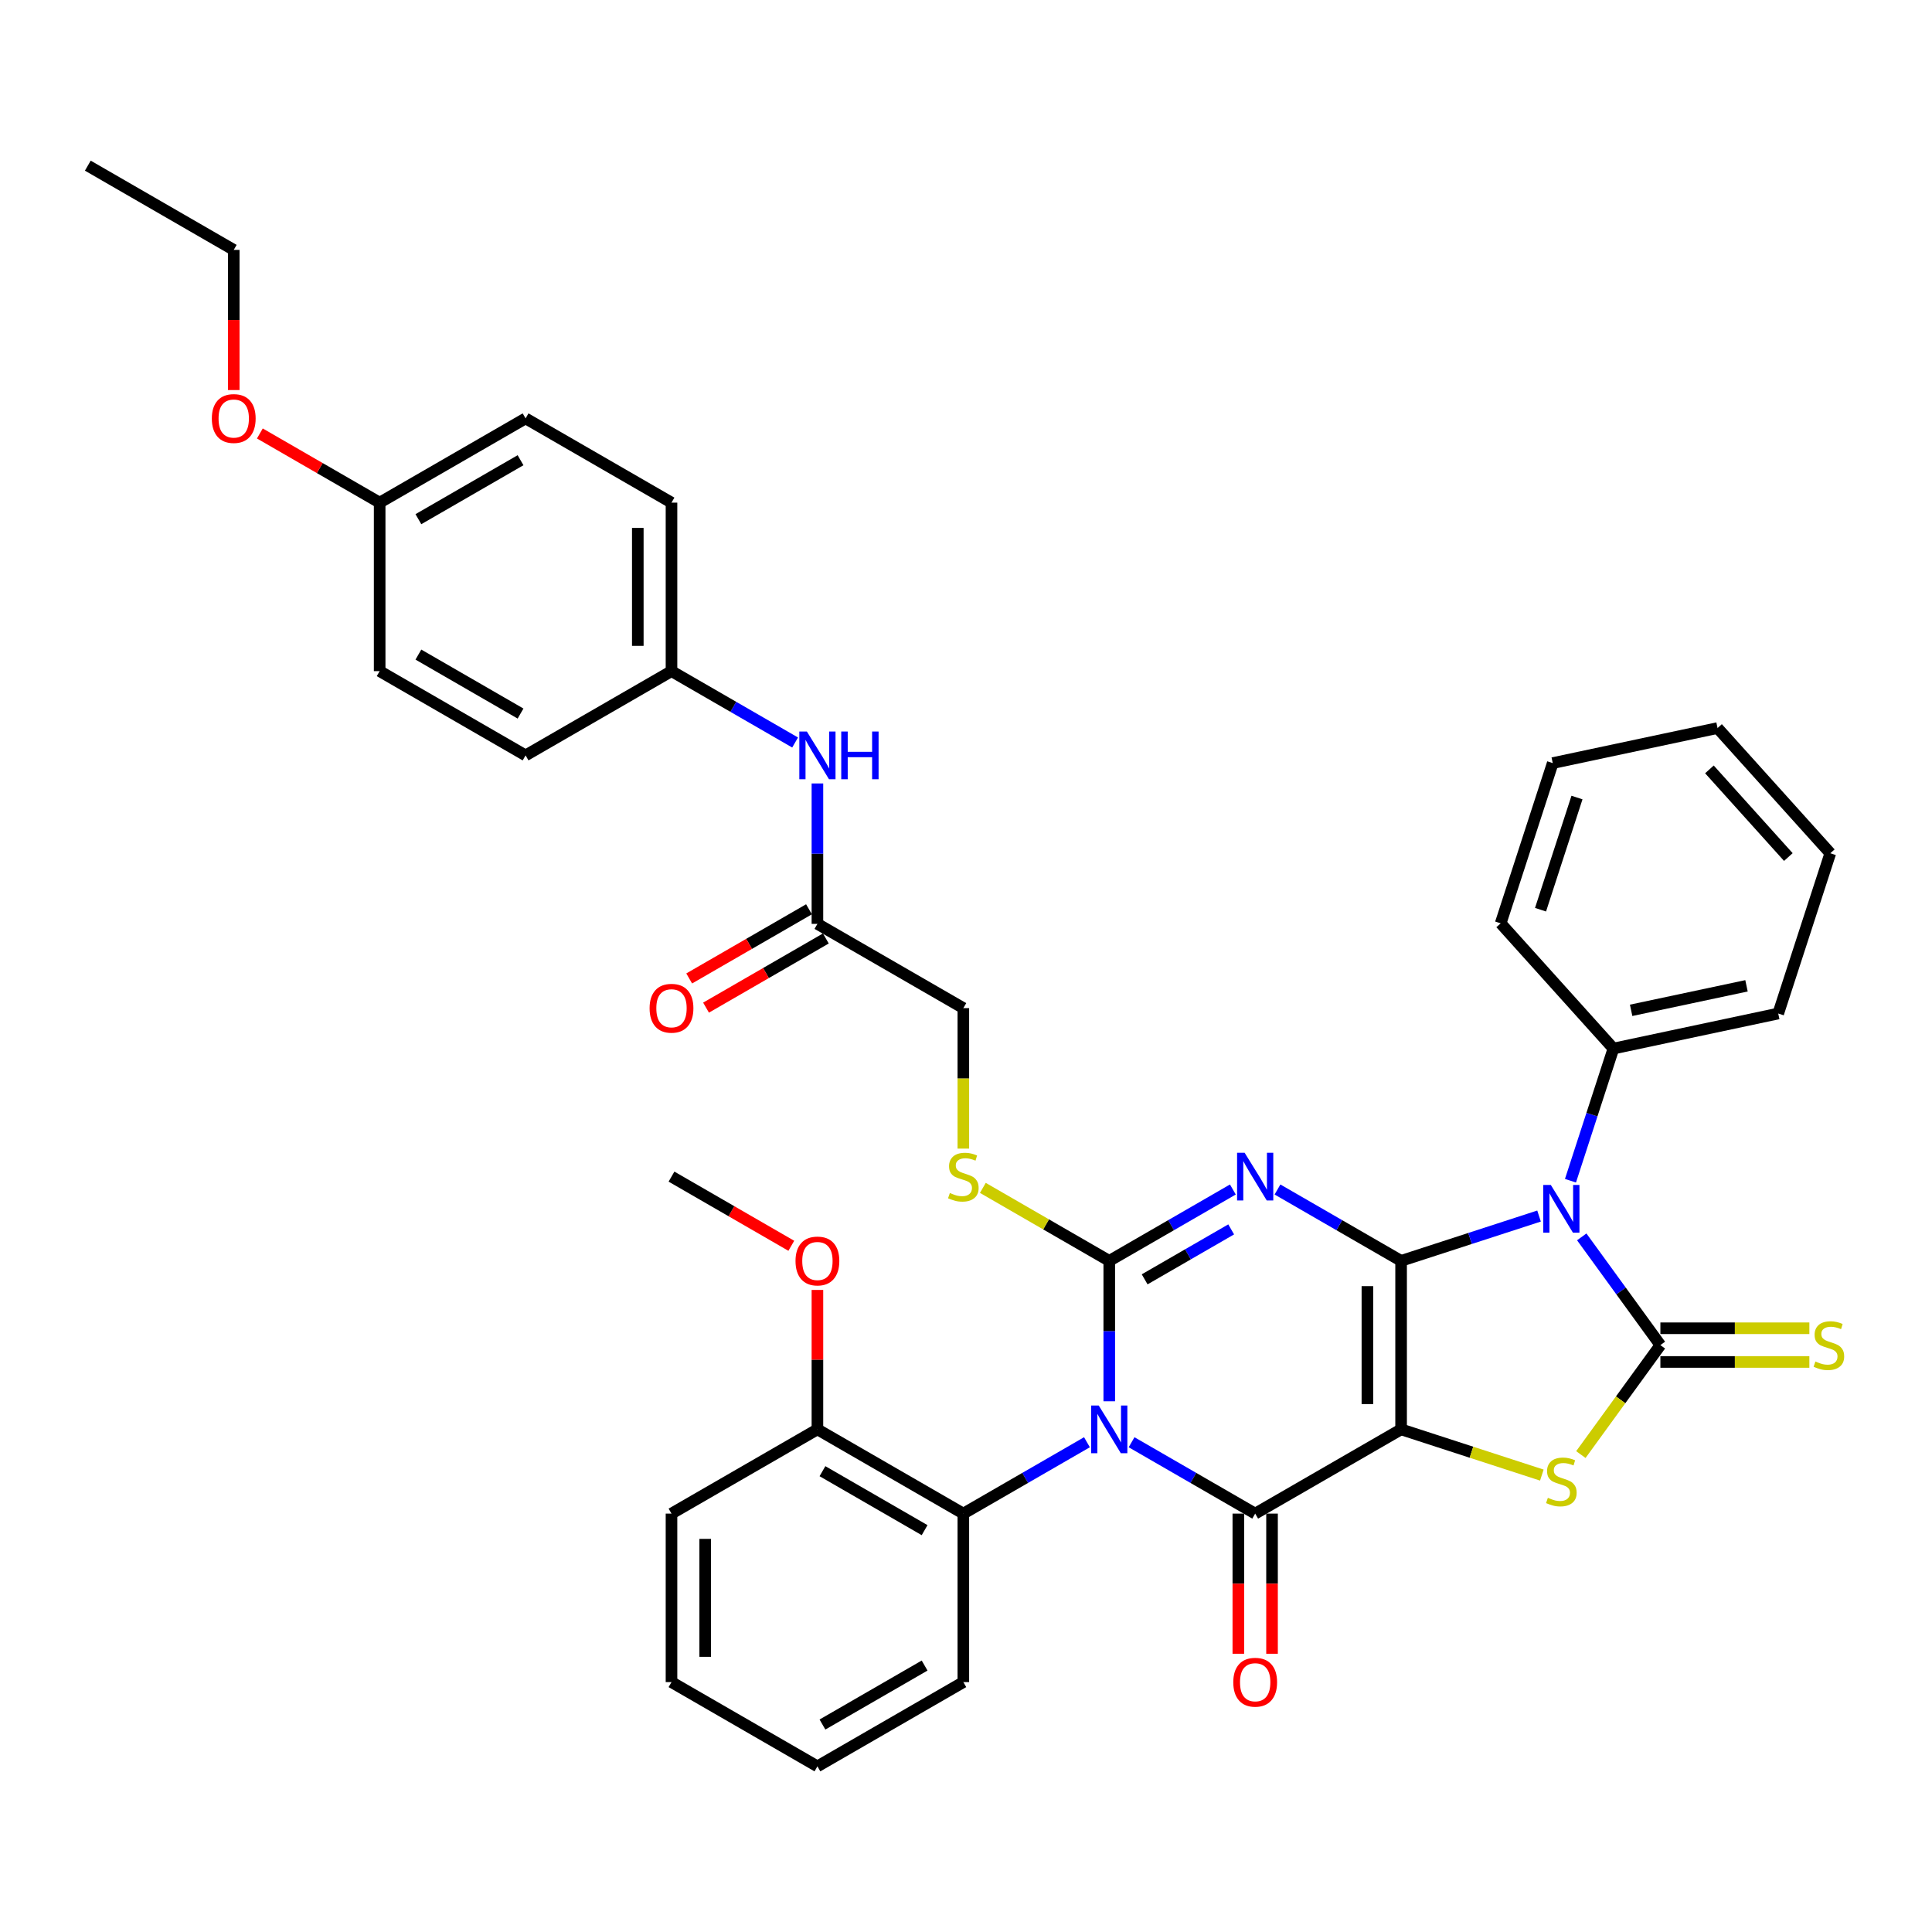 <?xml version='1.0' encoding='iso-8859-1'?>
<svg version='1.1' baseProfile='full'
              xmlns='http://www.w3.org/2000/svg'
                      xmlns:rdkit='http://www.rdkit.org/xml'
                      xmlns:xlink='http://www.w3.org/1999/xlink'
                  xml:space='preserve'
width='1000px' height='1000px' viewBox='0 0 1000 1000'>
<!-- END OF HEADER -->
<rect style='opacity:1.0;fill:#FFFFFF;stroke:none' width='1000' height='1000' x='0' y='0'> </rect>
<path class='bond-0' d='M 725.208,652.622 L 725.208,739.834' style='fill:none;fill-rule:evenodd;stroke:#000000;stroke-width:6px;stroke-linecap:butt;stroke-linejoin:miter;stroke-opacity:1' />
<path class='bond-0' d='M 707.766,665.704 L 707.766,726.752' style='fill:none;fill-rule:evenodd;stroke:#000000;stroke-width:6px;stroke-linecap:butt;stroke-linejoin:miter;stroke-opacity:1' />
<path class='bond-2' d='M 725.208,652.622 L 693.217,634.152' style='fill:none;fill-rule:evenodd;stroke:#000000;stroke-width:6px;stroke-linecap:butt;stroke-linejoin:miter;stroke-opacity:1' />
<path class='bond-2' d='M 693.217,634.152 L 661.227,615.682' style='fill:none;fill-rule:evenodd;stroke:#0000FF;stroke-width:6px;stroke-linecap:butt;stroke-linejoin:miter;stroke-opacity:1' />
<path class='bond-4' d='M 725.208,652.622 L 760.907,641.023' style='fill:none;fill-rule:evenodd;stroke:#000000;stroke-width:6px;stroke-linecap:butt;stroke-linejoin:miter;stroke-opacity:1' />
<path class='bond-4' d='M 760.907,641.023 L 796.605,629.423' style='fill:none;fill-rule:evenodd;stroke:#0000FF;stroke-width:6px;stroke-linecap:butt;stroke-linejoin:miter;stroke-opacity:1' />
<path class='bond-5' d='M 725.208,739.834 L 649.68,783.44' style='fill:none;fill-rule:evenodd;stroke:#000000;stroke-width:6px;stroke-linecap:butt;stroke-linejoin:miter;stroke-opacity:1' />
<path class='bond-7' d='M 725.208,739.834 L 761.63,751.668' style='fill:none;fill-rule:evenodd;stroke:#000000;stroke-width:6px;stroke-linecap:butt;stroke-linejoin:miter;stroke-opacity:1' />
<path class='bond-7' d='M 761.63,751.668 L 798.053,763.503' style='fill:none;fill-rule:evenodd;stroke:#CCCC00;stroke-width:6px;stroke-linecap:butt;stroke-linejoin:miter;stroke-opacity:1' />
<path class='bond-1' d='M 574.152,725.305 L 574.152,688.963' style='fill:none;fill-rule:evenodd;stroke:#0000FF;stroke-width:6px;stroke-linecap:butt;stroke-linejoin:miter;stroke-opacity:1' />
<path class='bond-1' d='M 574.152,688.963 L 574.152,652.622' style='fill:none;fill-rule:evenodd;stroke:#000000;stroke-width:6px;stroke-linecap:butt;stroke-linejoin:miter;stroke-opacity:1' />
<path class='bond-8' d='M 562.605,746.501 L 530.614,764.971' style='fill:none;fill-rule:evenodd;stroke:#0000FF;stroke-width:6px;stroke-linecap:butt;stroke-linejoin:miter;stroke-opacity:1' />
<path class='bond-8' d='M 530.614,764.971 L 498.624,783.44' style='fill:none;fill-rule:evenodd;stroke:#000000;stroke-width:6px;stroke-linecap:butt;stroke-linejoin:miter;stroke-opacity:1' />
<path class='bond-39' d='M 585.699,746.501 L 617.689,764.971' style='fill:none;fill-rule:evenodd;stroke:#0000FF;stroke-width:6px;stroke-linecap:butt;stroke-linejoin:miter;stroke-opacity:1' />
<path class='bond-39' d='M 617.689,764.971 L 649.68,783.44' style='fill:none;fill-rule:evenodd;stroke:#000000;stroke-width:6px;stroke-linecap:butt;stroke-linejoin:miter;stroke-opacity:1' />
<path class='bond-3' d='M 638.133,615.682 L 606.142,634.152' style='fill:none;fill-rule:evenodd;stroke:#0000FF;stroke-width:6px;stroke-linecap:butt;stroke-linejoin:miter;stroke-opacity:1' />
<path class='bond-3' d='M 606.142,634.152 L 574.152,652.622' style='fill:none;fill-rule:evenodd;stroke:#000000;stroke-width:6px;stroke-linecap:butt;stroke-linejoin:miter;stroke-opacity:1' />
<path class='bond-3' d='M 637.257,636.329 L 614.864,649.258' style='fill:none;fill-rule:evenodd;stroke:#0000FF;stroke-width:6px;stroke-linecap:butt;stroke-linejoin:miter;stroke-opacity:1' />
<path class='bond-3' d='M 614.864,649.258 L 592.47,662.186' style='fill:none;fill-rule:evenodd;stroke:#000000;stroke-width:6px;stroke-linecap:butt;stroke-linejoin:miter;stroke-opacity:1' />
<path class='bond-9' d='M 574.152,652.622 L 541.437,633.734' style='fill:none;fill-rule:evenodd;stroke:#000000;stroke-width:6px;stroke-linecap:butt;stroke-linejoin:miter;stroke-opacity:1' />
<path class='bond-9' d='M 541.437,633.734 L 508.723,614.846' style='fill:none;fill-rule:evenodd;stroke:#CCCC00;stroke-width:6px;stroke-linecap:butt;stroke-linejoin:miter;stroke-opacity:1' />
<path class='bond-6' d='M 818.708,640.201 L 839.061,668.215' style='fill:none;fill-rule:evenodd;stroke:#0000FF;stroke-width:6px;stroke-linecap:butt;stroke-linejoin:miter;stroke-opacity:1' />
<path class='bond-6' d='M 839.061,668.215 L 859.414,696.228' style='fill:none;fill-rule:evenodd;stroke:#000000;stroke-width:6px;stroke-linecap:butt;stroke-linejoin:miter;stroke-opacity:1' />
<path class='bond-11' d='M 812.873,611.142 L 823.988,576.935' style='fill:none;fill-rule:evenodd;stroke:#0000FF;stroke-width:6px;stroke-linecap:butt;stroke-linejoin:miter;stroke-opacity:1' />
<path class='bond-11' d='M 823.988,576.935 L 835.102,542.728' style='fill:none;fill-rule:evenodd;stroke:#000000;stroke-width:6px;stroke-linecap:butt;stroke-linejoin:miter;stroke-opacity:1' />
<path class='bond-12' d='M 640.959,783.44 L 640.959,819.712' style='fill:none;fill-rule:evenodd;stroke:#000000;stroke-width:6px;stroke-linecap:butt;stroke-linejoin:miter;stroke-opacity:1' />
<path class='bond-12' d='M 640.959,819.712 L 640.959,855.984' style='fill:none;fill-rule:evenodd;stroke:#FF0000;stroke-width:6px;stroke-linecap:butt;stroke-linejoin:miter;stroke-opacity:1' />
<path class='bond-12' d='M 658.401,783.44 L 658.401,819.712' style='fill:none;fill-rule:evenodd;stroke:#000000;stroke-width:6px;stroke-linecap:butt;stroke-linejoin:miter;stroke-opacity:1' />
<path class='bond-12' d='M 658.401,819.712 L 658.401,855.984' style='fill:none;fill-rule:evenodd;stroke:#FF0000;stroke-width:6px;stroke-linecap:butt;stroke-linejoin:miter;stroke-opacity:1' />
<path class='bond-10' d='M 859.414,704.949 L 897.971,704.949' style='fill:none;fill-rule:evenodd;stroke:#000000;stroke-width:6px;stroke-linecap:butt;stroke-linejoin:miter;stroke-opacity:1' />
<path class='bond-10' d='M 897.971,704.949 L 936.527,704.949' style='fill:none;fill-rule:evenodd;stroke:#CCCC00;stroke-width:6px;stroke-linecap:butt;stroke-linejoin:miter;stroke-opacity:1' />
<path class='bond-10' d='M 859.414,687.507 L 897.971,687.507' style='fill:none;fill-rule:evenodd;stroke:#000000;stroke-width:6px;stroke-linecap:butt;stroke-linejoin:miter;stroke-opacity:1' />
<path class='bond-10' d='M 897.971,687.507 L 936.527,687.507' style='fill:none;fill-rule:evenodd;stroke:#CCCC00;stroke-width:6px;stroke-linecap:butt;stroke-linejoin:miter;stroke-opacity:1' />
<path class='bond-38' d='M 859.414,696.228 L 838.833,724.556' style='fill:none;fill-rule:evenodd;stroke:#000000;stroke-width:6px;stroke-linecap:butt;stroke-linejoin:miter;stroke-opacity:1' />
<path class='bond-38' d='M 838.833,724.556 L 818.251,752.884' style='fill:none;fill-rule:evenodd;stroke:#CCCC00;stroke-width:6px;stroke-linecap:butt;stroke-linejoin:miter;stroke-opacity:1' />
<path class='bond-15' d='M 498.624,783.44 L 423.095,739.834' style='fill:none;fill-rule:evenodd;stroke:#000000;stroke-width:6px;stroke-linecap:butt;stroke-linejoin:miter;stroke-opacity:1' />
<path class='bond-15' d='M 478.573,792.005 L 425.703,761.481' style='fill:none;fill-rule:evenodd;stroke:#000000;stroke-width:6px;stroke-linecap:butt;stroke-linejoin:miter;stroke-opacity:1' />
<path class='bond-25' d='M 498.624,783.44 L 498.624,870.653' style='fill:none;fill-rule:evenodd;stroke:#000000;stroke-width:6px;stroke-linecap:butt;stroke-linejoin:miter;stroke-opacity:1' />
<path class='bond-17' d='M 498.624,594.521 L 498.624,558.162' style='fill:none;fill-rule:evenodd;stroke:#CCCC00;stroke-width:6px;stroke-linecap:butt;stroke-linejoin:miter;stroke-opacity:1' />
<path class='bond-17' d='M 498.624,558.162 L 498.624,521.803' style='fill:none;fill-rule:evenodd;stroke:#000000;stroke-width:6px;stroke-linecap:butt;stroke-linejoin:miter;stroke-opacity:1' />
<path class='bond-27' d='M 835.102,542.728 L 920.409,524.595' style='fill:none;fill-rule:evenodd;stroke:#000000;stroke-width:6px;stroke-linecap:butt;stroke-linejoin:miter;stroke-opacity:1' />
<path class='bond-27' d='M 844.272,522.946 L 903.986,510.254' style='fill:none;fill-rule:evenodd;stroke:#000000;stroke-width:6px;stroke-linecap:butt;stroke-linejoin:miter;stroke-opacity:1' />
<path class='bond-28' d='M 835.102,542.728 L 776.746,477.916' style='fill:none;fill-rule:evenodd;stroke:#000000;stroke-width:6px;stroke-linecap:butt;stroke-linejoin:miter;stroke-opacity:1' />
<path class='bond-13' d='M 423.095,478.197 L 498.624,521.803' style='fill:none;fill-rule:evenodd;stroke:#000000;stroke-width:6px;stroke-linecap:butt;stroke-linejoin:miter;stroke-opacity:1' />
<path class='bond-14' d='M 423.095,478.197 L 423.095,441.855' style='fill:none;fill-rule:evenodd;stroke:#000000;stroke-width:6px;stroke-linecap:butt;stroke-linejoin:miter;stroke-opacity:1' />
<path class='bond-14' d='M 423.095,441.855 L 423.095,405.514' style='fill:none;fill-rule:evenodd;stroke:#0000FF;stroke-width:6px;stroke-linecap:butt;stroke-linejoin:miter;stroke-opacity:1' />
<path class='bond-16' d='M 418.735,470.644 L 387.73,488.545' style='fill:none;fill-rule:evenodd;stroke:#000000;stroke-width:6px;stroke-linecap:butt;stroke-linejoin:miter;stroke-opacity:1' />
<path class='bond-16' d='M 387.73,488.545 L 356.725,506.446' style='fill:none;fill-rule:evenodd;stroke:#FF0000;stroke-width:6px;stroke-linecap:butt;stroke-linejoin:miter;stroke-opacity:1' />
<path class='bond-16' d='M 427.456,485.75 L 396.451,503.651' style='fill:none;fill-rule:evenodd;stroke:#000000;stroke-width:6px;stroke-linecap:butt;stroke-linejoin:miter;stroke-opacity:1' />
<path class='bond-16' d='M 396.451,503.651 L 365.446,521.551' style='fill:none;fill-rule:evenodd;stroke:#FF0000;stroke-width:6px;stroke-linecap:butt;stroke-linejoin:miter;stroke-opacity:1' />
<path class='bond-18' d='M 411.548,384.318 L 379.558,365.848' style='fill:none;fill-rule:evenodd;stroke:#0000FF;stroke-width:6px;stroke-linecap:butt;stroke-linejoin:miter;stroke-opacity:1' />
<path class='bond-18' d='M 379.558,365.848 L 347.567,347.378' style='fill:none;fill-rule:evenodd;stroke:#000000;stroke-width:6px;stroke-linecap:butt;stroke-linejoin:miter;stroke-opacity:1' />
<path class='bond-22' d='M 423.095,739.834 L 423.095,703.754' style='fill:none;fill-rule:evenodd;stroke:#000000;stroke-width:6px;stroke-linecap:butt;stroke-linejoin:miter;stroke-opacity:1' />
<path class='bond-22' d='M 423.095,703.754 L 423.095,667.675' style='fill:none;fill-rule:evenodd;stroke:#FF0000;stroke-width:6px;stroke-linecap:butt;stroke-linejoin:miter;stroke-opacity:1' />
<path class='bond-29' d='M 423.095,739.834 L 347.567,783.44' style='fill:none;fill-rule:evenodd;stroke:#000000;stroke-width:6px;stroke-linecap:butt;stroke-linejoin:miter;stroke-opacity:1' />
<path class='bond-20' d='M 347.567,347.378 L 272.039,390.984' style='fill:none;fill-rule:evenodd;stroke:#000000;stroke-width:6px;stroke-linecap:butt;stroke-linejoin:miter;stroke-opacity:1' />
<path class='bond-21' d='M 347.567,347.378 L 347.567,260.166' style='fill:none;fill-rule:evenodd;stroke:#000000;stroke-width:6px;stroke-linecap:butt;stroke-linejoin:miter;stroke-opacity:1' />
<path class='bond-21' d='M 330.125,334.296 L 330.125,273.248' style='fill:none;fill-rule:evenodd;stroke:#000000;stroke-width:6px;stroke-linecap:butt;stroke-linejoin:miter;stroke-opacity:1' />
<path class='bond-19' d='M 196.511,260.166 L 272.039,216.56' style='fill:none;fill-rule:evenodd;stroke:#000000;stroke-width:6px;stroke-linecap:butt;stroke-linejoin:miter;stroke-opacity:1' />
<path class='bond-19' d='M 216.561,268.731 L 269.431,238.206' style='fill:none;fill-rule:evenodd;stroke:#000000;stroke-width:6px;stroke-linecap:butt;stroke-linejoin:miter;stroke-opacity:1' />
<path class='bond-26' d='M 196.511,260.166 L 165.506,242.265' style='fill:none;fill-rule:evenodd;stroke:#000000;stroke-width:6px;stroke-linecap:butt;stroke-linejoin:miter;stroke-opacity:1' />
<path class='bond-26' d='M 165.506,242.265 L 134.501,224.364' style='fill:none;fill-rule:evenodd;stroke:#FF0000;stroke-width:6px;stroke-linecap:butt;stroke-linejoin:miter;stroke-opacity:1' />
<path class='bond-42' d='M 196.511,260.166 L 196.511,347.378' style='fill:none;fill-rule:evenodd;stroke:#000000;stroke-width:6px;stroke-linecap:butt;stroke-linejoin:miter;stroke-opacity:1' />
<path class='bond-23' d='M 272.039,390.984 L 196.511,347.378' style='fill:none;fill-rule:evenodd;stroke:#000000;stroke-width:6px;stroke-linecap:butt;stroke-linejoin:miter;stroke-opacity:1' />
<path class='bond-23' d='M 269.431,369.338 L 216.561,338.814' style='fill:none;fill-rule:evenodd;stroke:#000000;stroke-width:6px;stroke-linecap:butt;stroke-linejoin:miter;stroke-opacity:1' />
<path class='bond-24' d='M 347.567,260.166 L 272.039,216.56' style='fill:none;fill-rule:evenodd;stroke:#000000;stroke-width:6px;stroke-linecap:butt;stroke-linejoin:miter;stroke-opacity:1' />
<path class='bond-31' d='M 409.577,644.817 L 378.572,626.916' style='fill:none;fill-rule:evenodd;stroke:#FF0000;stroke-width:6px;stroke-linecap:butt;stroke-linejoin:miter;stroke-opacity:1' />
<path class='bond-31' d='M 378.572,626.916 L 347.567,609.016' style='fill:none;fill-rule:evenodd;stroke:#000000;stroke-width:6px;stroke-linecap:butt;stroke-linejoin:miter;stroke-opacity:1' />
<path class='bond-32' d='M 498.624,870.653 L 423.095,914.259' style='fill:none;fill-rule:evenodd;stroke:#000000;stroke-width:6px;stroke-linecap:butt;stroke-linejoin:miter;stroke-opacity:1' />
<path class='bond-32' d='M 478.573,862.088 L 425.703,892.612' style='fill:none;fill-rule:evenodd;stroke:#000000;stroke-width:6px;stroke-linecap:butt;stroke-linejoin:miter;stroke-opacity:1' />
<path class='bond-30' d='M 120.983,201.891 L 120.983,165.619' style='fill:none;fill-rule:evenodd;stroke:#FF0000;stroke-width:6px;stroke-linecap:butt;stroke-linejoin:miter;stroke-opacity:1' />
<path class='bond-30' d='M 120.983,165.619 L 120.983,129.347' style='fill:none;fill-rule:evenodd;stroke:#000000;stroke-width:6px;stroke-linecap:butt;stroke-linejoin:miter;stroke-opacity:1' />
<path class='bond-34' d='M 920.409,524.595 L 947.359,441.651' style='fill:none;fill-rule:evenodd;stroke:#000000;stroke-width:6px;stroke-linecap:butt;stroke-linejoin:miter;stroke-opacity:1' />
<path class='bond-36' d='M 776.746,477.916 L 803.696,394.972' style='fill:none;fill-rule:evenodd;stroke:#000000;stroke-width:6px;stroke-linecap:butt;stroke-linejoin:miter;stroke-opacity:1' />
<path class='bond-36' d='M 797.377,470.865 L 816.242,412.804' style='fill:none;fill-rule:evenodd;stroke:#000000;stroke-width:6px;stroke-linecap:butt;stroke-linejoin:miter;stroke-opacity:1' />
<path class='bond-41' d='M 347.567,783.44 L 347.567,870.653' style='fill:none;fill-rule:evenodd;stroke:#000000;stroke-width:6px;stroke-linecap:butt;stroke-linejoin:miter;stroke-opacity:1' />
<path class='bond-41' d='M 365.01,796.522 L 365.01,857.571' style='fill:none;fill-rule:evenodd;stroke:#000000;stroke-width:6px;stroke-linecap:butt;stroke-linejoin:miter;stroke-opacity:1' />
<path class='bond-33' d='M 120.983,129.347 L 45.455,85.741' style='fill:none;fill-rule:evenodd;stroke:#000000;stroke-width:6px;stroke-linecap:butt;stroke-linejoin:miter;stroke-opacity:1' />
<path class='bond-35' d='M 423.095,914.259 L 347.567,870.653' style='fill:none;fill-rule:evenodd;stroke:#000000;stroke-width:6px;stroke-linecap:butt;stroke-linejoin:miter;stroke-opacity:1' />
<path class='bond-40' d='M 947.359,441.651 L 889.002,376.84' style='fill:none;fill-rule:evenodd;stroke:#000000;stroke-width:6px;stroke-linecap:butt;stroke-linejoin:miter;stroke-opacity:1' />
<path class='bond-40' d='M 925.643,443.601 L 884.794,398.233' style='fill:none;fill-rule:evenodd;stroke:#000000;stroke-width:6px;stroke-linecap:butt;stroke-linejoin:miter;stroke-opacity:1' />
<path class='bond-37' d='M 803.696,394.972 L 889.002,376.84' style='fill:none;fill-rule:evenodd;stroke:#000000;stroke-width:6px;stroke-linecap:butt;stroke-linejoin:miter;stroke-opacity:1' />
<path  class='atom-2' d='M 568.692 727.485
L 576.786 740.567
Q 577.588 741.857, 578.879 744.195
Q 580.169 746.532, 580.239 746.672
L 580.239 727.485
L 583.518 727.485
L 583.518 752.183
L 580.134 752.183
L 571.448 737.881
Q 570.436 736.206, 569.355 734.287
Q 568.308 732.369, 567.995 731.776
L 567.995 752.183
L 564.785 752.183
L 564.785 727.485
L 568.692 727.485
' fill='#0000FF'/>
<path  class='atom-3' d='M 644.22 596.666
L 652.314 609.748
Q 653.116 611.039, 654.407 613.376
Q 655.698 615.713, 655.767 615.853
L 655.767 596.666
L 659.046 596.666
L 659.046 621.365
L 655.663 621.365
L 646.976 607.062
Q 645.965 605.387, 644.883 603.469
Q 643.837 601.55, 643.523 600.957
L 643.523 621.365
L 640.313 621.365
L 640.313 596.666
L 644.22 596.666
' fill='#0000FF'/>
<path  class='atom-5' d='M 802.692 613.322
L 810.786 626.404
Q 811.588 627.695, 812.879 630.032
Q 814.17 632.37, 814.239 632.509
L 814.239 613.322
L 817.519 613.322
L 817.519 638.021
L 814.135 638.021
L 805.448 623.718
Q 804.437 622.044, 803.355 620.125
Q 802.309 618.206, 801.995 617.613
L 801.995 638.021
L 798.785 638.021
L 798.785 613.322
L 802.692 613.322
' fill='#0000FF'/>
<path  class='atom-8' d='M 801.175 775.261
Q 801.454 775.366, 802.605 775.854
Q 803.756 776.343, 805.012 776.657
Q 806.303 776.936, 807.559 776.936
Q 809.896 776.936, 811.257 775.819
Q 812.617 774.668, 812.617 772.68
Q 812.617 771.319, 811.92 770.482
Q 811.257 769.645, 810.21 769.191
Q 809.164 768.738, 807.419 768.215
Q 805.222 767.552, 803.896 766.924
Q 802.605 766.296, 801.663 764.97
Q 800.756 763.645, 800.756 761.412
Q 800.756 758.307, 802.849 756.389
Q 804.977 754.47, 809.164 754.47
Q 812.024 754.47, 815.269 755.83
L 814.466 758.517
Q 811.501 757.296, 809.268 757.296
Q 806.861 757.296, 805.536 758.307
Q 804.21 759.284, 804.245 760.993
Q 804.245 762.319, 804.908 763.121
Q 805.605 763.924, 806.582 764.377
Q 807.594 764.831, 809.268 765.354
Q 811.501 766.052, 812.827 766.749
Q 814.152 767.447, 815.094 768.877
Q 816.071 770.273, 816.071 772.68
Q 816.071 776.099, 813.768 777.947
Q 811.501 779.761, 807.698 779.761
Q 805.501 779.761, 803.826 779.273
Q 802.187 778.82, 800.233 778.017
L 801.175 775.261
' fill='#CCCC00'/>
<path  class='atom-10' d='M 491.647 617.493
Q 491.926 617.597, 493.077 618.086
Q 494.228 618.574, 495.484 618.888
Q 496.775 619.167, 498.031 619.167
Q 500.368 619.167, 501.728 618.051
Q 503.089 616.9, 503.089 614.911
Q 503.089 613.551, 502.391 612.713
Q 501.728 611.876, 500.682 611.423
Q 499.635 610.969, 497.891 610.446
Q 495.693 609.783, 494.368 609.155
Q 493.077 608.527, 492.135 607.202
Q 491.228 605.876, 491.228 603.643
Q 491.228 600.538, 493.321 598.62
Q 495.449 596.701, 499.635 596.701
Q 502.496 596.701, 505.74 598.062
L 504.938 600.748
Q 501.973 599.527, 499.74 599.527
Q 497.333 599.527, 496.007 600.538
Q 494.682 601.515, 494.716 603.225
Q 494.716 604.55, 495.379 605.353
Q 496.077 606.155, 497.054 606.608
Q 498.065 607.062, 499.74 607.585
Q 501.973 608.283, 503.298 608.981
Q 504.624 609.678, 505.566 611.109
Q 506.542 612.504, 506.542 614.911
Q 506.542 618.33, 504.24 620.179
Q 501.973 621.993, 498.17 621.993
Q 495.972 621.993, 494.298 621.504
Q 492.658 621.051, 490.705 620.248
L 491.647 617.493
' fill='#CCCC00'/>
<path  class='atom-11' d='M 939.65 704.705
Q 939.929 704.81, 941.08 705.298
Q 942.231 705.786, 943.487 706.1
Q 944.778 706.379, 946.034 706.379
Q 948.371 706.379, 949.731 705.263
Q 951.092 704.112, 951.092 702.123
Q 951.092 700.763, 950.394 699.926
Q 949.731 699.089, 948.685 698.635
Q 947.638 698.181, 945.894 697.658
Q 943.696 696.995, 942.371 696.367
Q 941.08 695.74, 940.138 694.414
Q 939.231 693.088, 939.231 690.856
Q 939.231 687.751, 941.324 685.832
Q 943.452 683.914, 947.638 683.914
Q 950.499 683.914, 953.743 685.274
L 952.941 687.96
Q 949.976 686.739, 947.743 686.739
Q 945.336 686.739, 944.01 687.751
Q 942.685 688.728, 942.719 690.437
Q 942.719 691.763, 943.382 692.565
Q 944.08 693.367, 945.057 693.821
Q 946.068 694.274, 947.743 694.798
Q 949.976 695.495, 951.301 696.193
Q 952.627 696.891, 953.569 698.321
Q 954.545 699.716, 954.545 702.123
Q 954.545 705.542, 952.243 707.391
Q 949.976 709.205, 946.173 709.205
Q 943.975 709.205, 942.301 708.717
Q 940.661 708.263, 938.708 707.461
L 939.65 704.705
' fill='#CCCC00'/>
<path  class='atom-13' d='M 638.342 870.723
Q 638.342 864.792, 641.273 861.478
Q 644.203 858.164, 649.68 858.164
Q 655.157 858.164, 658.087 861.478
Q 661.017 864.792, 661.017 870.723
Q 661.017 876.723, 658.052 880.141
Q 655.087 883.525, 649.68 883.525
Q 644.238 883.525, 641.273 880.141
Q 638.342 876.758, 638.342 870.723
M 649.68 880.735
Q 653.447 880.735, 655.471 878.223
Q 657.529 875.676, 657.529 870.723
Q 657.529 865.874, 655.471 863.432
Q 653.447 860.955, 649.68 860.955
Q 645.912 860.955, 643.854 863.397
Q 641.831 865.839, 641.831 870.723
Q 641.831 875.711, 643.854 878.223
Q 645.912 880.735, 649.68 880.735
' fill='#FF0000'/>
<path  class='atom-15' d='M 417.636 378.635
L 425.729 391.717
Q 426.532 393.008, 427.822 395.345
Q 429.113 397.682, 429.183 397.822
L 429.183 378.635
L 432.462 378.635
L 432.462 403.334
L 429.078 403.334
L 420.392 389.031
Q 419.38 387.356, 418.299 385.438
Q 417.252 383.519, 416.938 382.926
L 416.938 403.334
L 413.729 403.334
L 413.729 378.635
L 417.636 378.635
' fill='#0000FF'/>
<path  class='atom-15' d='M 435.427 378.635
L 438.776 378.635
L 438.776 389.136
L 451.405 389.136
L 451.405 378.635
L 454.753 378.635
L 454.753 403.334
L 451.405 403.334
L 451.405 391.926
L 438.776 391.926
L 438.776 403.334
L 435.427 403.334
L 435.427 378.635
' fill='#0000FF'/>
<path  class='atom-17' d='M 336.23 521.873
Q 336.23 515.942, 339.16 512.628
Q 342.09 509.314, 347.567 509.314
Q 353.044 509.314, 355.974 512.628
Q 358.905 515.942, 358.905 521.873
Q 358.905 527.873, 355.94 531.292
Q 352.974 534.676, 347.567 534.676
Q 342.125 534.676, 339.16 531.292
Q 336.23 527.908, 336.23 521.873
M 347.567 531.885
Q 351.335 531.885, 353.358 529.373
Q 355.416 526.827, 355.416 521.873
Q 355.416 517.024, 353.358 514.582
Q 351.335 512.105, 347.567 512.105
Q 343.8 512.105, 341.741 514.547
Q 339.718 516.989, 339.718 521.873
Q 339.718 526.861, 341.741 529.373
Q 343.8 531.885, 347.567 531.885
' fill='#FF0000'/>
<path  class='atom-23' d='M 411.758 652.691
Q 411.758 646.761, 414.688 643.447
Q 417.618 640.133, 423.095 640.133
Q 428.572 640.133, 431.503 643.447
Q 434.433 646.761, 434.433 652.691
Q 434.433 658.692, 431.468 662.11
Q 428.503 665.494, 423.095 665.494
Q 417.653 665.494, 414.688 662.11
Q 411.758 658.727, 411.758 652.691
M 423.095 662.703
Q 426.863 662.703, 428.886 660.192
Q 430.944 657.645, 430.944 652.691
Q 430.944 647.842, 428.886 645.401
Q 426.863 642.924, 423.095 642.924
Q 419.328 642.924, 417.27 645.366
Q 415.246 647.808, 415.246 652.691
Q 415.246 657.68, 417.27 660.192
Q 419.328 662.703, 423.095 662.703
' fill='#FF0000'/>
<path  class='atom-27' d='M 109.645 216.629
Q 109.645 210.699, 112.575 207.385
Q 115.506 204.071, 120.983 204.071
Q 126.46 204.071, 129.39 207.385
Q 132.32 210.699, 132.32 216.629
Q 132.32 222.63, 129.355 226.048
Q 126.39 229.432, 120.983 229.432
Q 115.541 229.432, 112.575 226.048
Q 109.645 222.665, 109.645 216.629
M 120.983 226.641
Q 124.75 226.641, 126.774 224.13
Q 128.832 221.583, 128.832 216.629
Q 128.832 211.78, 126.774 209.338
Q 124.75 206.862, 120.983 206.862
Q 117.215 206.862, 115.157 209.304
Q 113.134 211.746, 113.134 216.629
Q 113.134 221.618, 115.157 224.13
Q 117.215 226.641, 120.983 226.641
' fill='#FF0000'/>
</svg>
